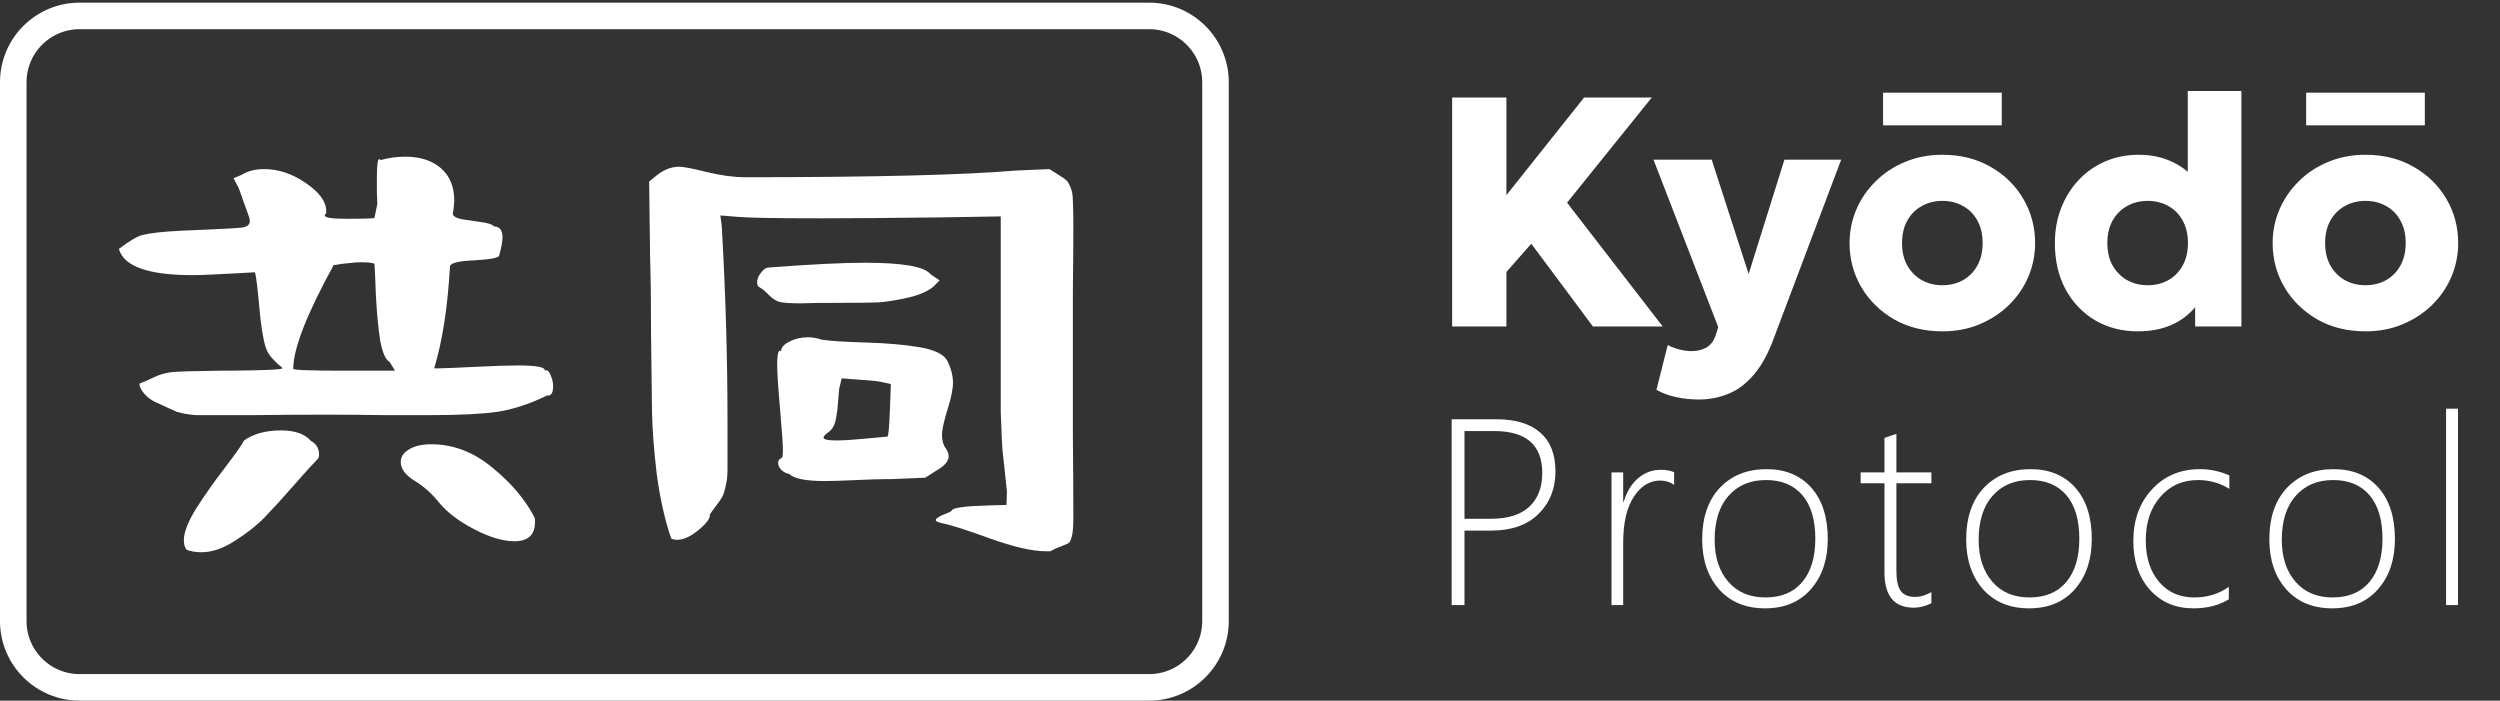 <svg width="942" height="264" viewBox="0 0 942 264" fill="none" xmlns="http://www.w3.org/2000/svg">
<rect x="0" y="0" width="942" height="264" fill="#333333" stroke="none"/>
<path d="M5 31C5 17.193 16.193 6 30 6H433C446.807 6 458 17.193 458 31V234C458 247.807 446.807 259 433 259H30C16.193 259 5 247.807 5 234V31Z" stroke="white" stroke-width="10"/>
<path d="M44.8 93.78C48.76 90.78 51.7 89.04 53.62 88.56C56.38 87.84 61.18 87.3 68.02 86.94C71.38 86.82 75.52 86.64 80.44 86.4C86.2 86.16 89.92 85.92 91.6 85.68C93.28 85.32 94.12 84.54 94.12 83.34C94.12 82.74 93.94 81.96 93.58 81C93.22 79.92 92.68 78.42 91.96 76.5C91.24 74.46 90.58 72.6 89.98 70.92L88 67.14L91.06 65.88C93.34 64.44 96.16 63.72 99.52 63.72C104.92 63.72 110.14 65.46 115.18 68.94C120.34 72.42 122.92 75.96 122.92 79.56V80.46C122.56 80.58 122.38 80.82 122.38 81.18C122.38 82.02 125.08 82.44 130.48 82.44C137.56 82.44 141.1 82.32 141.1 82.08L142.18 76.86C142.18 75.9 142.12 74.34 142 72.18C142 70.02 142 68.4 142 67.32C142 62.4 142.3 59.94 142.9 59.94C143.02 59.94 143.2 60.06 143.44 60.3C146.44 59.46 149.56 59.04 152.8 59.04C158.32 59.04 162.76 60.48 166.12 63.36C169.48 66.24 171.16 70.32 171.16 75.6C171.16 76.32 171.04 77.64 170.8 79.56C170.68 79.8 170.62 80.1 170.62 80.46C170.62 81.42 171.76 82.14 174.04 82.62C176.32 82.98 178.78 83.34 181.42 83.7C184.06 84.06 185.62 84.6 186.1 85.32C188.26 85.32 189.34 86.7 189.34 89.46C189.34 91.02 188.92 93.3 188.08 96.3C187.96 97.14 184.84 97.74 178.72 98.1C172.72 98.34 169.66 99.12 169.54 100.44C168.7 115.68 166.72 128.46 163.6 138.78H165.58C167.14 138.78 171.52 138.6 178.72 138.24C186.04 137.88 191.5 137.7 195.1 137.7C202.3 137.7 205.66 138.36 205.18 139.68C205.3 139.56 205.48 139.5 205.72 139.5C206.44 139.5 207.04 140.16 207.52 141.48C208.12 142.8 208.42 144.18 208.42 145.62C208.42 147.9 207.76 149.04 206.44 149.04H206.08C199.72 152.16 193.54 154.2 187.54 155.16C181.54 156 173.08 156.42 162.16 156.42C159.4 156.42 153.7 156.42 145.06 156.42C136.42 156.3 129.04 156.24 122.92 156.24C114.16 156.24 105.16 156.3 95.92 156.42C86.68 156.42 81.4 156.42 80.08 156.42C77.32 156.42 75.22 156.42 73.78 156.42C72.34 156.3 70.9 156.12 69.46 155.88C68.02 155.52 67.06 155.28 66.58 155.16C66.1 154.92 64.9 154.38 62.98 153.54C61.18 152.7 59.62 151.98 58.3 151.38C56.98 150.78 55.66 149.76 54.34 148.32C53.14 146.88 52.54 145.62 52.54 144.54C54.46 143.82 56.38 142.98 58.3 142.02C60.34 141.06 62.5 140.46 64.78 140.22C67.06 139.98 73 139.8 82.6 139.68C84.16 139.68 85.36 139.68 86.2 139.68C99.64 139.56 106.36 139.26 106.36 138.78C106.36 138.54 105.94 138.12 105.1 137.52C104.38 136.92 103.48 136.02 102.4 134.82C101.32 133.62 100.54 132.24 100.06 130.68C99.1 127.56 98.32 122.64 97.72 115.92C97.12 109.08 96.58 104.64 96.1 102.6C83.5 103.32 75.7 103.68 72.7 103.68C55.9 103.68 46.6 100.38 44.8 93.78ZM69.28 203.58C69.28 200.58 70.84 196.56 73.96 191.52C77.2 186.48 80.8 181.38 84.76 176.22C88.72 171.06 91.12 167.64 91.96 165.96C95.56 163.44 100.18 162.18 105.82 162.18C111.1 162.18 114.88 163.5 117.16 166.14C119.2 167.22 120.22 168.96 120.22 171.36C120.22 172.08 120.04 172.62 119.68 172.98C118.12 174.54 115.18 177.78 110.86 182.7C106.66 187.5 103 191.52 99.88 194.76C96.88 197.88 93.1 200.88 88.54 203.76C84.1 206.64 79.9 208.08 75.94 208.08C73.78 208.08 71.92 207.78 70.36 207.18C69.64 206.34 69.28 205.14 69.28 203.58ZM110.5 138.96C110.5 139.44 116.92 139.68 129.76 139.68H148.84L146.86 136.44C145.3 135.6 144.1 132.9 143.26 128.34C142.54 123.78 142 118.14 141.64 111.42C141.4 104.7 141.22 100.68 141.1 99.36C140.26 99 138.58 98.82 136.06 98.82C134.5 98.82 132.88 98.94 131.2 99.18C129.52 99.3 128.14 99.48 127.06 99.72C125.98 99.84 125.44 99.96 125.44 100.08H125.62C115.54 118.44 110.5 131.4 110.5 138.96ZM151 174.06C151 172.14 152.02 170.58 154.06 169.38C156.1 168.06 158.92 167.4 162.52 167.4C170.8 167.4 178.48 170.34 185.56 176.22C192.76 182.1 198.1 188.46 201.58 195.3V196.74C201.58 201.54 199 203.94 193.84 203.94C189.52 203.94 184.48 202.44 178.72 199.44C172.96 196.44 168.58 193.14 165.58 189.54C162.94 186.18 159.88 183.42 156.4 181.26C152.8 179.1 151 176.7 151 174.06ZM244.6 68.4L246.58 66.78C249.58 64.14 252.7 62.82 255.94 62.82C257.5 62.82 260.92 63.48 266.2 64.8C271.6 66.12 276.46 66.78 280.78 66.78C329.02 66.78 363.04 65.94 382.84 64.26L395.44 63.72L398.86 65.88C400.42 66.84 401.38 67.5 401.74 67.86C402.22 68.22 402.76 69.12 403.36 70.56C403.96 71.88 404.26 73.62 404.26 75.78C404.38 77.82 404.44 81 404.44 85.32C404.44 90.48 404.38 98.64 404.26 109.8C404.26 120.96 404.26 128.76 404.26 133.2C404.26 140.4 404.26 150.72 404.26 164.16C404.38 177.6 404.44 187.98 404.44 195.3C404.44 198.3 404.26 200.52 403.9 201.96C403.54 203.4 403.12 204.3 402.64 204.66C402.16 204.9 401.2 205.32 399.76 205.92C398.32 206.4 397 207 395.8 207.72H394.18C389.02 207.72 381.94 206.1 372.94 202.86C364.06 199.62 358 197.7 354.76 197.1C353.32 196.74 352.6 196.38 352.6 196.02C352.6 195.66 352.9 195.3 353.5 194.94C354.22 194.46 354.94 194.1 355.66 193.86C356.5 193.5 357.22 193.2 357.82 192.96C358.42 192.6 358.72 192.36 358.72 192.24C359.2 191.28 363.88 190.68 372.76 190.44L379.24 190.26L379.42 185.22C379.18 182.7 378.88 179.88 378.52 176.76C378.16 173.52 377.92 171.36 377.8 170.28C377.68 169.08 377.56 167.1 377.44 164.34C377.32 161.58 377.2 158.52 377.08 155.16C377.08 151.8 377.08 147.3 377.08 141.66V124.56V81.54L355.12 81.9C334.96 82.14 319.96 82.26 310.12 82.26C292.48 82.26 281.8 82.08 278.08 81.72L271.42 81.18L271.96 85.14C273.4 110.46 274.12 134.88 274.12 158.4V177.12C274.12 179.4 273.88 181.44 273.4 183.24C273.04 185.04 272.62 186.36 272.14 187.2C271.78 187.92 271 189.06 269.8 190.62C268.6 192.18 267.82 193.26 267.46 193.86C267.7 195.18 266.32 197.1 263.32 199.62C260.32 202.14 257.56 203.4 255.04 203.4C254.2 203.4 253.48 203.22 252.88 202.86C250.48 195.78 248.68 187.74 247.48 178.74C246.4 169.74 245.8 161.82 245.68 154.98C245.56 148.02 245.44 138.54 245.32 126.54C245.32 114.42 245.2 104.64 244.96 97.2L244.6 68.4ZM285.28 106.38C285.28 105.18 285.76 103.98 286.72 102.78C287.68 101.46 288.7 100.8 289.78 100.8C305.38 99.6 317.44 99 325.96 99C340.12 99 348.34 100.44 350.62 103.32L354.04 105.66L351.7 108C349.54 109.8 346.36 111.18 342.16 112.14C337.96 113.1 334.24 113.7 331 113.94C327.76 114.06 322.66 114.12 315.7 114.12C308.74 114.12 304.12 114.18 301.84 114.3C297.88 114.3 295.18 114.12 293.74 113.76C292.42 113.4 291.1 112.56 289.78 111.24C288.58 109.92 287.26 108.84 285.82 108C285.46 107.64 285.28 107.1 285.28 106.38ZM292.84 137.34C292.84 133.86 293.2 132.12 293.92 132.12C294.04 132.12 294.1 132.18 294.1 132.3C294.1 132.3 294.16 132.3 294.28 132.3C294.4 130.86 295.48 129.66 297.52 128.7C299.56 127.62 301.9 127.08 304.54 127.08C306.1 127.08 307.78 127.38 309.58 127.98C312.58 128.46 318.1 128.82 326.14 129.06C334.3 129.3 341.14 129.9 346.66 130.86C352.18 131.82 355.6 133.5 356.92 135.9C358.36 138.78 359.08 141.54 359.08 144.18C359.08 146.7 358.36 150.18 356.92 154.62C355.6 158.94 354.94 162 354.94 163.8C354.94 165.48 355.24 166.92 355.84 168.12C356.92 169.56 357.46 170.82 357.46 171.9C357.46 173.7 356.02 175.44 353.14 177.12L348.64 180L335.5 180.54H333.52C331.36 180.54 327.64 180.66 322.36 180.9C317.2 181.14 313.36 181.26 310.84 181.26C303.64 181.26 299.14 180.36 297.34 178.56C296.38 178.44 295.42 177.96 294.46 177.12C293.62 176.28 293.2 175.38 293.2 174.42C293.2 173.7 293.56 173.1 294.28 172.62H294.46C294.82 172.62 295 171.6 295 169.56C295 167.4 294.64 162.24 293.92 154.08C293.2 145.92 292.84 140.34 292.84 137.34ZM310.3 164.88C310.3 165.6 311.92 165.96 315.16 165.96C317.8 165.96 321.58 165.72 326.5 165.24C331.54 164.76 334.12 164.52 334.24 164.52H334.42C334.78 164.16 335.08 160.8 335.32 154.44L335.68 144.72L333.34 144.18C331.54 143.7 328.48 143.34 324.16 143.1L317.14 142.56L316.24 146.34C316.12 147.18 316 148.5 315.88 150.3C315.76 151.98 315.64 153.36 315.52 154.44C315.4 155.4 315.22 156.54 314.98 157.86C314.74 159.06 314.38 160.08 313.9 160.92C313.42 161.76 312.82 162.42 312.1 162.9C310.9 163.74 310.3 164.4 310.3 164.88Z" fill="white"/>
<path d="M547.164 123V36.76H567.615V73.535L596.875 36.76H622.378L590.469 76.369L626.505 123H600.202L576.978 91.83L567.615 102.487V123H547.164ZM640.163 150.535C637.288 150.535 634.475 150.248 631.723 149.673C628.972 149.098 626.446 148.174 624.147 146.901L628.397 130.022C629.752 130.721 631.231 131.275 632.832 131.686C634.434 132.096 635.933 132.302 637.329 132.302C639.588 132.302 641.497 131.829 643.058 130.885C644.659 129.94 645.809 128.38 646.507 126.203L647.431 123.246L623.038 60.168H644.967L658.889 103.226L672.379 60.168H693.755L667.698 129.222C665.562 134.56 663.078 138.77 660.244 141.85C657.452 144.971 654.351 147.188 650.943 148.502C647.534 149.858 643.941 150.535 640.163 150.535ZM731.903 124.848C725.045 124.848 718.988 123.349 713.731 120.351C708.475 117.312 704.348 113.267 701.35 108.216C698.393 103.165 696.915 97.621 696.915 91.584C696.915 87.19 697.756 83.001 699.44 79.018C701.165 74.993 703.588 71.441 706.709 68.361C709.83 65.24 713.526 62.796 717.797 61.03C722.068 59.224 726.77 58.32 731.903 58.32C738.761 58.32 744.819 59.84 750.075 62.878C755.332 65.876 759.439 69.901 762.395 74.952C765.352 80.003 766.831 85.547 766.831 91.584C766.831 95.978 765.989 100.187 764.305 104.212C762.621 108.195 760.219 111.727 757.098 114.807C753.977 117.887 750.281 120.331 746.01 122.138C741.739 123.945 737.037 124.848 731.903 124.848ZM731.903 107.477C734.778 107.477 737.365 106.84 739.665 105.567C741.965 104.253 743.772 102.405 745.086 100.023C746.4 97.641 747.057 94.828 747.057 91.584C747.057 88.299 746.4 85.486 745.086 83.145C743.813 80.763 742.026 78.936 739.727 77.662C737.427 76.348 734.819 75.691 731.903 75.691C728.988 75.691 726.38 76.348 724.08 77.662C721.78 78.936 719.973 80.763 718.659 83.145C717.345 85.486 716.688 88.299 716.688 91.584C716.688 94.828 717.345 97.641 718.659 100.023C720.015 102.405 721.842 104.253 724.142 105.567C726.441 106.84 729.029 107.477 731.903 107.477ZM709.543 47.232V34.912H754.264V47.232H709.543ZM805.507 124.848C799.552 124.848 794.213 123.472 789.491 120.721C784.768 117.928 781.051 114.047 778.341 109.078C775.631 104.068 774.275 98.237 774.275 91.584C774.275 86.861 775.056 82.488 776.616 78.463C778.177 74.439 780.353 70.927 783.146 67.93C785.979 64.891 789.326 62.529 793.187 60.846C797.047 59.162 801.277 58.32 805.876 58.32C810.681 58.32 815.014 59.264 818.874 61.154C822.734 63.043 826.102 65.856 828.976 69.593L824.356 74.213V34.296H844.561V123H827.128V106.676L829.9 111.234C828.093 115.259 825.075 118.544 820.845 121.09C816.615 123.595 811.502 124.848 805.507 124.848ZM809.264 107.477C812.139 107.477 814.726 106.84 817.026 105.567C819.326 104.253 821.133 102.405 822.447 100.023C823.761 97.641 824.418 94.828 824.418 91.584C824.418 88.299 823.761 85.486 822.447 83.145C821.174 80.763 819.387 78.936 817.087 77.662C814.788 76.348 812.18 75.691 809.264 75.691C806.349 75.691 803.741 76.348 801.441 77.662C799.141 78.936 797.334 80.763 796.02 83.145C794.706 85.486 794.049 88.299 794.049 91.584C794.049 94.828 794.706 97.641 796.02 100.023C797.375 102.405 799.203 104.253 801.503 105.567C803.802 106.84 806.39 107.477 809.264 107.477ZM891.317 124.848C884.459 124.848 878.402 123.349 873.145 120.351C867.889 117.312 863.762 113.267 860.764 108.216C857.807 103.165 856.329 97.621 856.329 91.584C856.329 87.19 857.17 83.001 858.854 79.018C860.579 74.993 863.002 71.441 866.123 68.361C869.244 65.24 872.94 62.796 877.211 61.03C881.482 59.224 886.184 58.32 891.317 58.32C898.176 58.32 904.233 59.84 909.489 62.878C914.746 65.876 918.853 69.901 921.809 74.952C924.766 80.003 926.245 85.547 926.245 91.584C926.245 95.978 925.403 100.187 923.719 104.212C922.035 108.195 919.633 111.727 916.512 114.807C913.391 117.887 909.695 120.331 905.424 122.138C901.153 123.945 896.451 124.848 891.317 124.848ZM891.317 107.477C894.192 107.477 896.779 106.84 899.079 105.567C901.379 104.253 903.186 102.405 904.5 100.023C905.814 97.641 906.471 94.828 906.471 91.584C906.471 88.299 905.814 85.486 904.5 83.145C903.227 80.763 901.44 78.936 899.141 77.662C896.841 76.348 894.233 75.691 891.317 75.691C888.402 75.691 885.794 76.348 883.494 77.662C881.194 78.936 879.388 80.763 878.073 83.145C876.759 85.486 876.102 88.299 876.102 91.584C876.102 94.828 876.759 97.641 878.073 100.023C879.429 102.405 881.256 104.253 883.556 105.567C885.856 106.84 888.443 107.477 891.317 107.477ZM868.957 47.232V34.912H913.678V47.232H868.957Z" fill="white"/>
<path d="M551.818 199.924V228H546.984V157.98H563.879C571.073 157.98 576.574 159.657 580.383 163.01C584.191 166.33 586.096 171.197 586.096 177.609C586.096 184.12 583.964 189.475 579.699 193.674C575.467 197.84 569.527 199.924 561.877 199.924H551.818ZM551.818 162.424V195.48H561.779C568.094 195.48 572.896 193.983 576.184 190.988C579.471 187.961 581.115 183.697 581.115 178.195C581.115 167.681 575.077 162.424 563 162.424H551.818ZM630.806 182.688C629.309 181.613 627.551 181.076 625.533 181.076C621.594 181.076 618.29 183.111 615.621 187.18C612.952 191.249 611.617 197.027 611.617 204.514V228H607.222V178H611.617V189.084H611.812C612.952 185.275 614.758 182.313 617.232 180.197C619.706 178.081 622.571 177.023 625.826 177.023C627.681 177.023 629.341 177.316 630.806 177.902V182.688ZM665.068 229.221C657.776 229.221 651.998 226.828 647.734 222.043C643.502 217.225 641.386 210.975 641.386 203.293C641.386 194.992 643.6 188.498 648.027 183.811C652.486 179.123 658.346 176.779 665.605 176.779C672.734 176.779 678.365 179.107 682.499 183.762C686.633 188.417 688.701 194.862 688.701 203.098C688.701 210.878 686.585 217.176 682.353 221.994C678.154 226.812 672.392 229.221 665.068 229.221ZM665.41 180.881C659.518 180.881 654.814 182.867 651.298 186.838C647.815 190.809 646.074 196.327 646.074 203.391C646.074 209.934 647.783 215.191 651.201 219.162C654.619 223.133 659.29 225.119 665.214 225.119C671.236 225.119 675.875 223.166 679.13 219.26C682.385 215.354 684.013 209.934 684.013 203C684.013 195.871 682.385 190.402 679.13 186.594C675.908 182.785 671.334 180.881 665.41 180.881ZM727.747 227.316C725.403 228.423 723.206 228.977 721.155 228.977C713.766 228.977 710.071 224.549 710.071 215.695V182.102H701.087V178H710.071V165.012C710.787 164.751 711.536 164.491 712.317 164.23C713.099 164.003 713.847 163.758 714.564 163.498V178H727.747V182.102H714.564V215.109C714.564 218.56 715.101 221.066 716.175 222.629C717.282 224.159 719.137 224.924 721.741 224.924C723.597 224.924 725.599 224.322 727.747 223.117V227.316ZM764.548 229.221C757.256 229.221 751.478 226.828 747.214 222.043C742.982 217.225 740.866 210.975 740.866 203.293C740.866 194.992 743.079 188.498 747.507 183.811C751.966 179.123 757.826 176.779 765.085 176.779C772.214 176.779 777.845 179.107 781.979 183.762C786.113 188.417 788.18 194.862 788.18 203.098C788.18 210.878 786.065 217.176 781.833 221.994C777.634 226.812 771.872 229.221 764.548 229.221ZM764.889 180.881C758.997 180.881 754.294 182.867 750.778 186.838C747.295 190.809 745.553 196.327 745.553 203.391C745.553 209.934 747.262 215.191 750.68 219.162C754.098 223.133 758.77 225.119 764.694 225.119C770.716 225.119 775.355 223.166 778.61 219.26C781.865 215.354 783.493 209.934 783.493 203C783.493 195.871 781.865 190.402 778.61 186.594C775.387 182.785 770.814 180.881 764.889 180.881ZM839.825 225.803C836.114 228.081 831.687 229.221 826.543 229.221C819.74 229.221 814.255 226.893 810.088 222.238C805.922 217.551 803.838 211.431 803.838 203.879C803.838 195.936 806.182 189.442 810.87 184.396C815.557 179.318 821.579 176.779 828.936 176.779C832.745 176.779 836.439 177.561 840.02 179.123V184.201C836.439 181.988 832.517 180.881 828.252 180.881C822.393 180.881 817.64 182.997 813.995 187.229C810.349 191.428 808.526 196.88 808.526 203.586C808.526 210.064 810.186 215.272 813.506 219.211C816.859 223.15 821.27 225.119 826.739 225.119C831.752 225.119 836.114 223.785 839.825 221.115V225.803ZM878.774 229.221C871.482 229.221 865.704 226.828 861.44 222.043C857.208 217.225 855.092 210.975 855.092 203.293C855.092 194.992 857.305 188.498 861.733 183.811C866.192 179.123 872.052 176.779 879.311 176.779C886.44 176.779 892.071 179.107 896.205 183.762C900.339 188.417 902.406 194.862 902.406 203.098C902.406 210.878 900.29 217.176 896.059 221.994C891.859 226.812 886.098 229.221 878.774 229.221ZM879.115 180.881C873.223 180.881 868.52 182.867 865.004 186.838C861.521 190.809 859.779 196.327 859.779 203.391C859.779 209.934 861.488 215.191 864.906 219.162C868.324 223.133 872.996 225.119 878.92 225.119C884.942 225.119 889.581 223.166 892.836 219.26C896.091 215.354 897.719 209.934 897.719 203C897.719 195.871 896.091 190.402 892.836 186.594C889.613 182.785 885.04 180.881 879.115 180.881ZM921.677 228V153.977H926.17V228H921.677Z" fill="white"/>
</svg>
